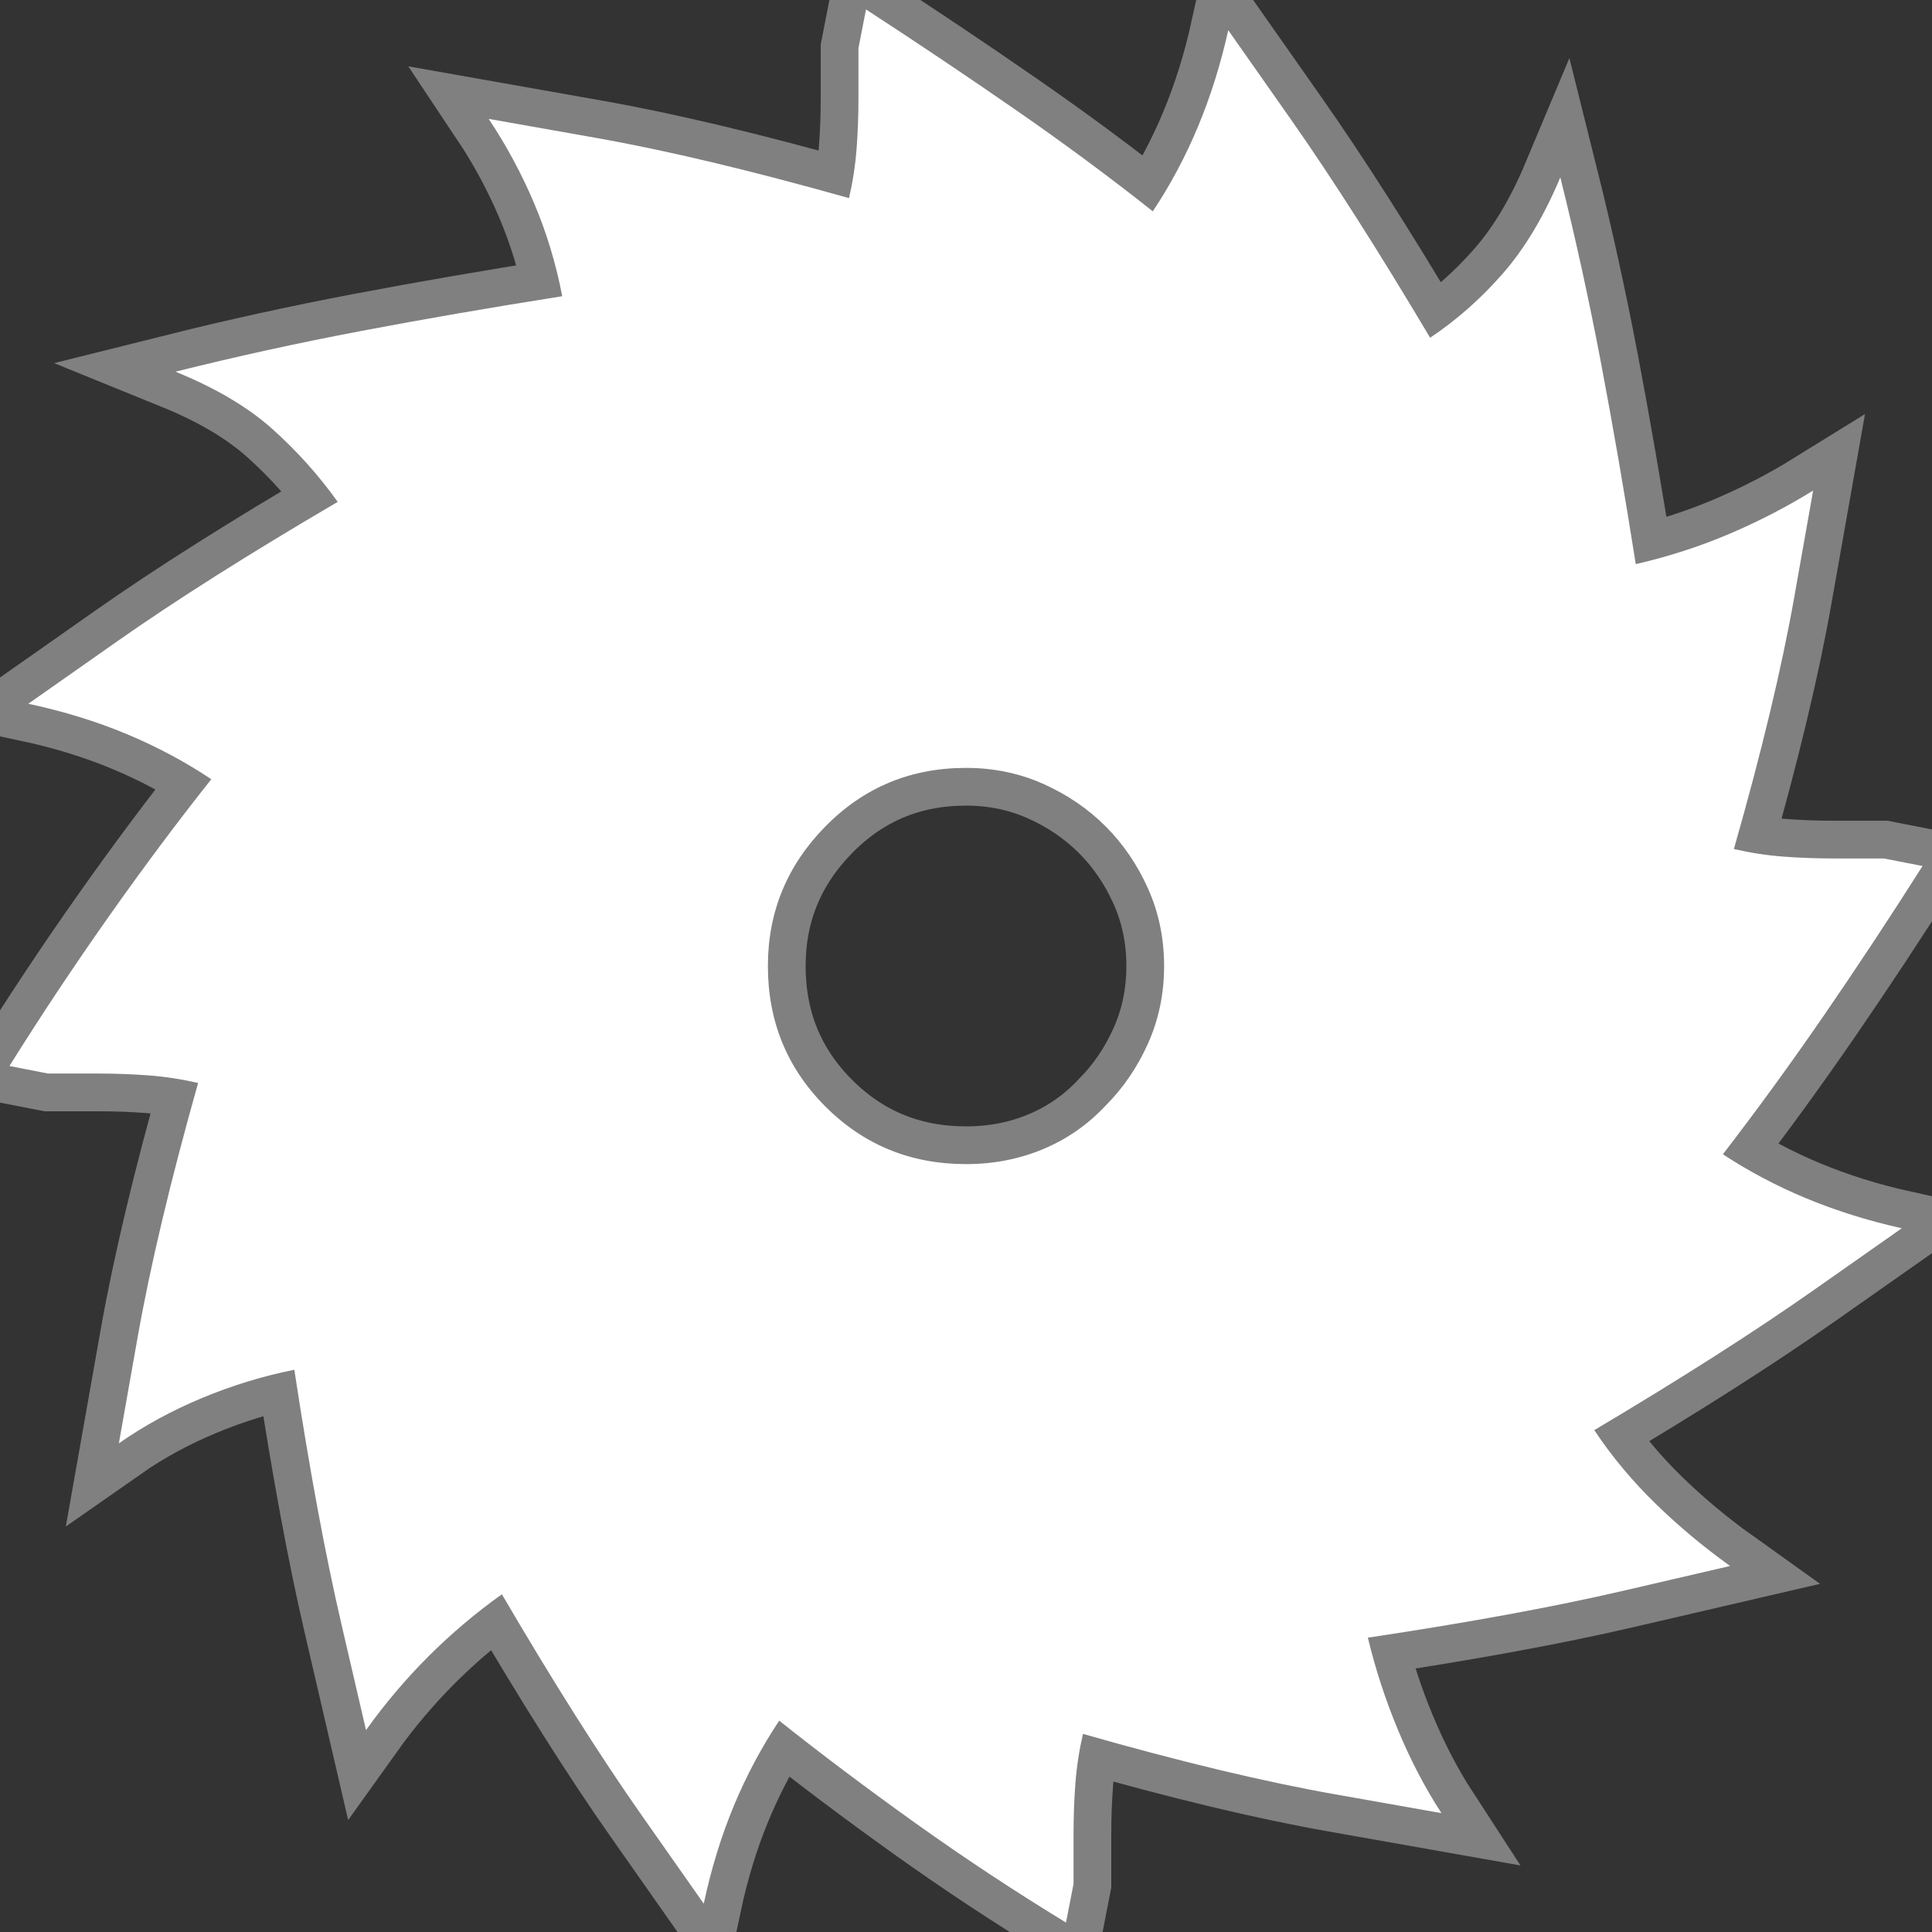 <?xml version="1.0" standalone="no"?>
<!DOCTYPE svg PUBLIC "-//W3C//DTD SVG 1.1//EN" "http://www.w3.org/Graphics/SVG/1.1/DTD/svg11.dtd" >
<svg xmlns="http://www.w3.org/2000/svg" xmlns:xlink="http://www.w3.org/1999/xlink" version="1.1" width="25" height="25" viewBox="0 -205 1024 1024">
  <rect x="0" y="-205" width="1024" height="1024" fill="#333333" stroke="none"/>
  <g transform="matrix(1 0 0 -1 0 819)">
   <path fill="white" stroke="gray" stroke-width="40"
d="M586 438q14 14 22.5 33t8.5 41t-8.5 41t-22.5 33t-33 22.5t-41 8.5q-44 0 -74.5 -31t-30.5 -74q0 -44 30.5 -74.5t74.5 -30.5q22 0 41 8t33 23zM913.172 412.223q20.496 -13.502 43.828 -23.223q24 -10 51 -16l-47 -33q-47 -33 -116 -74q14 -21 32.5 -39t39.5 -33
l-56 -13q-56 -13 -136 -25q6 -25 16 -49t23 -44l-56.5 10q-56.5 10 -133.5 32q-3 -13 -4 -26t-1 -27v-26.5t-4 -20.5q-41 25 -79.5 52.5t-72.5 54.5q-14 -21 -24 -45t-16 -52l-33 47q-33 47 -74 117q-21 -15 -39 -33t-33 -39l-13 56q-13 56 -25 135q-25 -5 -49 -15t-44 -24
l10 56.5q10 56.5 32 134.5q-13 3 -26 4t-27 1h-26.5t-20.5 4q25 40 52.5 79t54.5 73q-21 14 -45 24t-52 16l47 33q47 33 117 74q-15 21 -34.5 38.5t-51.5 30.5q48 12 98 21.5t107 18.5q-5 26 -15 49.5t-24 44.5l56.5 -10q56.5 -10 134.5 -32q3 13 4 26t1 27v26.5t4 20.5
q40 -26 79 -53t73 -54q14 21 24 45t16 51l33 -47q33 -47 74 -116q21 14 38.5 34t30.5 51q12 -48 21.5 -98t18.5 -107q26 6 49.5 16t44.5 23l-10 -56.5q-10 -56.5 -32 -133.5q13 -3 26 -4t27 -1h26.5t20.5 -4q-26 -41 -52.5 -79.5q-26.416 -38.377 -53.328 -73.277z" />
   <path fill="white"
d="M586 438q14 14 22.5 33t8.5 41t-8.5 41t-22.5 33t-33 22.5t-41 8.5q-44 0 -74.5 -31t-30.5 -74q0 -44 30.5 -74.5t74.5 -30.5q22 0 41 8t33 23zM913.172 412.223q20.496 -13.502 43.828 -23.223q24 -10 51 -16l-47 -33q-47 -33 -116 -74q14 -21 32.5 -39t39.5 -33
l-56 -13q-56 -13 -136 -25q6 -25 16 -49t23 -44l-56.5 10q-56.5 10 -133.5 32q-3 -13 -4 -26t-1 -27v-26.5t-4 -20.5q-41 25 -79.5 52.5t-72.5 54.5q-14 -21 -24 -45t-16 -52l-33 47q-33 47 -74 117q-21 -15 -39 -33t-33 -39l-13 56q-13 56 -25 135q-25 -5 -49 -15t-44 -24
l10 56.5q10 56.5 32 134.5q-13 3 -26 4t-27 1h-26.5t-20.5 4q25 40 52.5 79t54.5 73q-21 14 -45 24t-52 16l47 33q47 33 117 74q-15 21 -34.5 38.5t-51.5 30.5q48 12 98 21.5t107 18.5q-5 26 -15 49.5t-24 44.5l56.5 -10q56.5 -10 134.5 -32q3 13 4 26t1 27v26.5t4 20.5
q40 -26 79 -53t73 -54q14 21 24 45t16 51l33 -47q33 -47 74 -116q21 14 38.5 34t30.5 51q12 -48 21.5 -98t18.5 -107q26 6 49.5 16t44.5 23l-10 -56.5q-10 -56.5 -32 -133.5q13 -3 26 -4t27 -1h26.5t20.5 -4q-26 -41 -52.5 -79.5q-26.416 -38.377 -53.328 -73.277z" />
  </g>

</svg>
